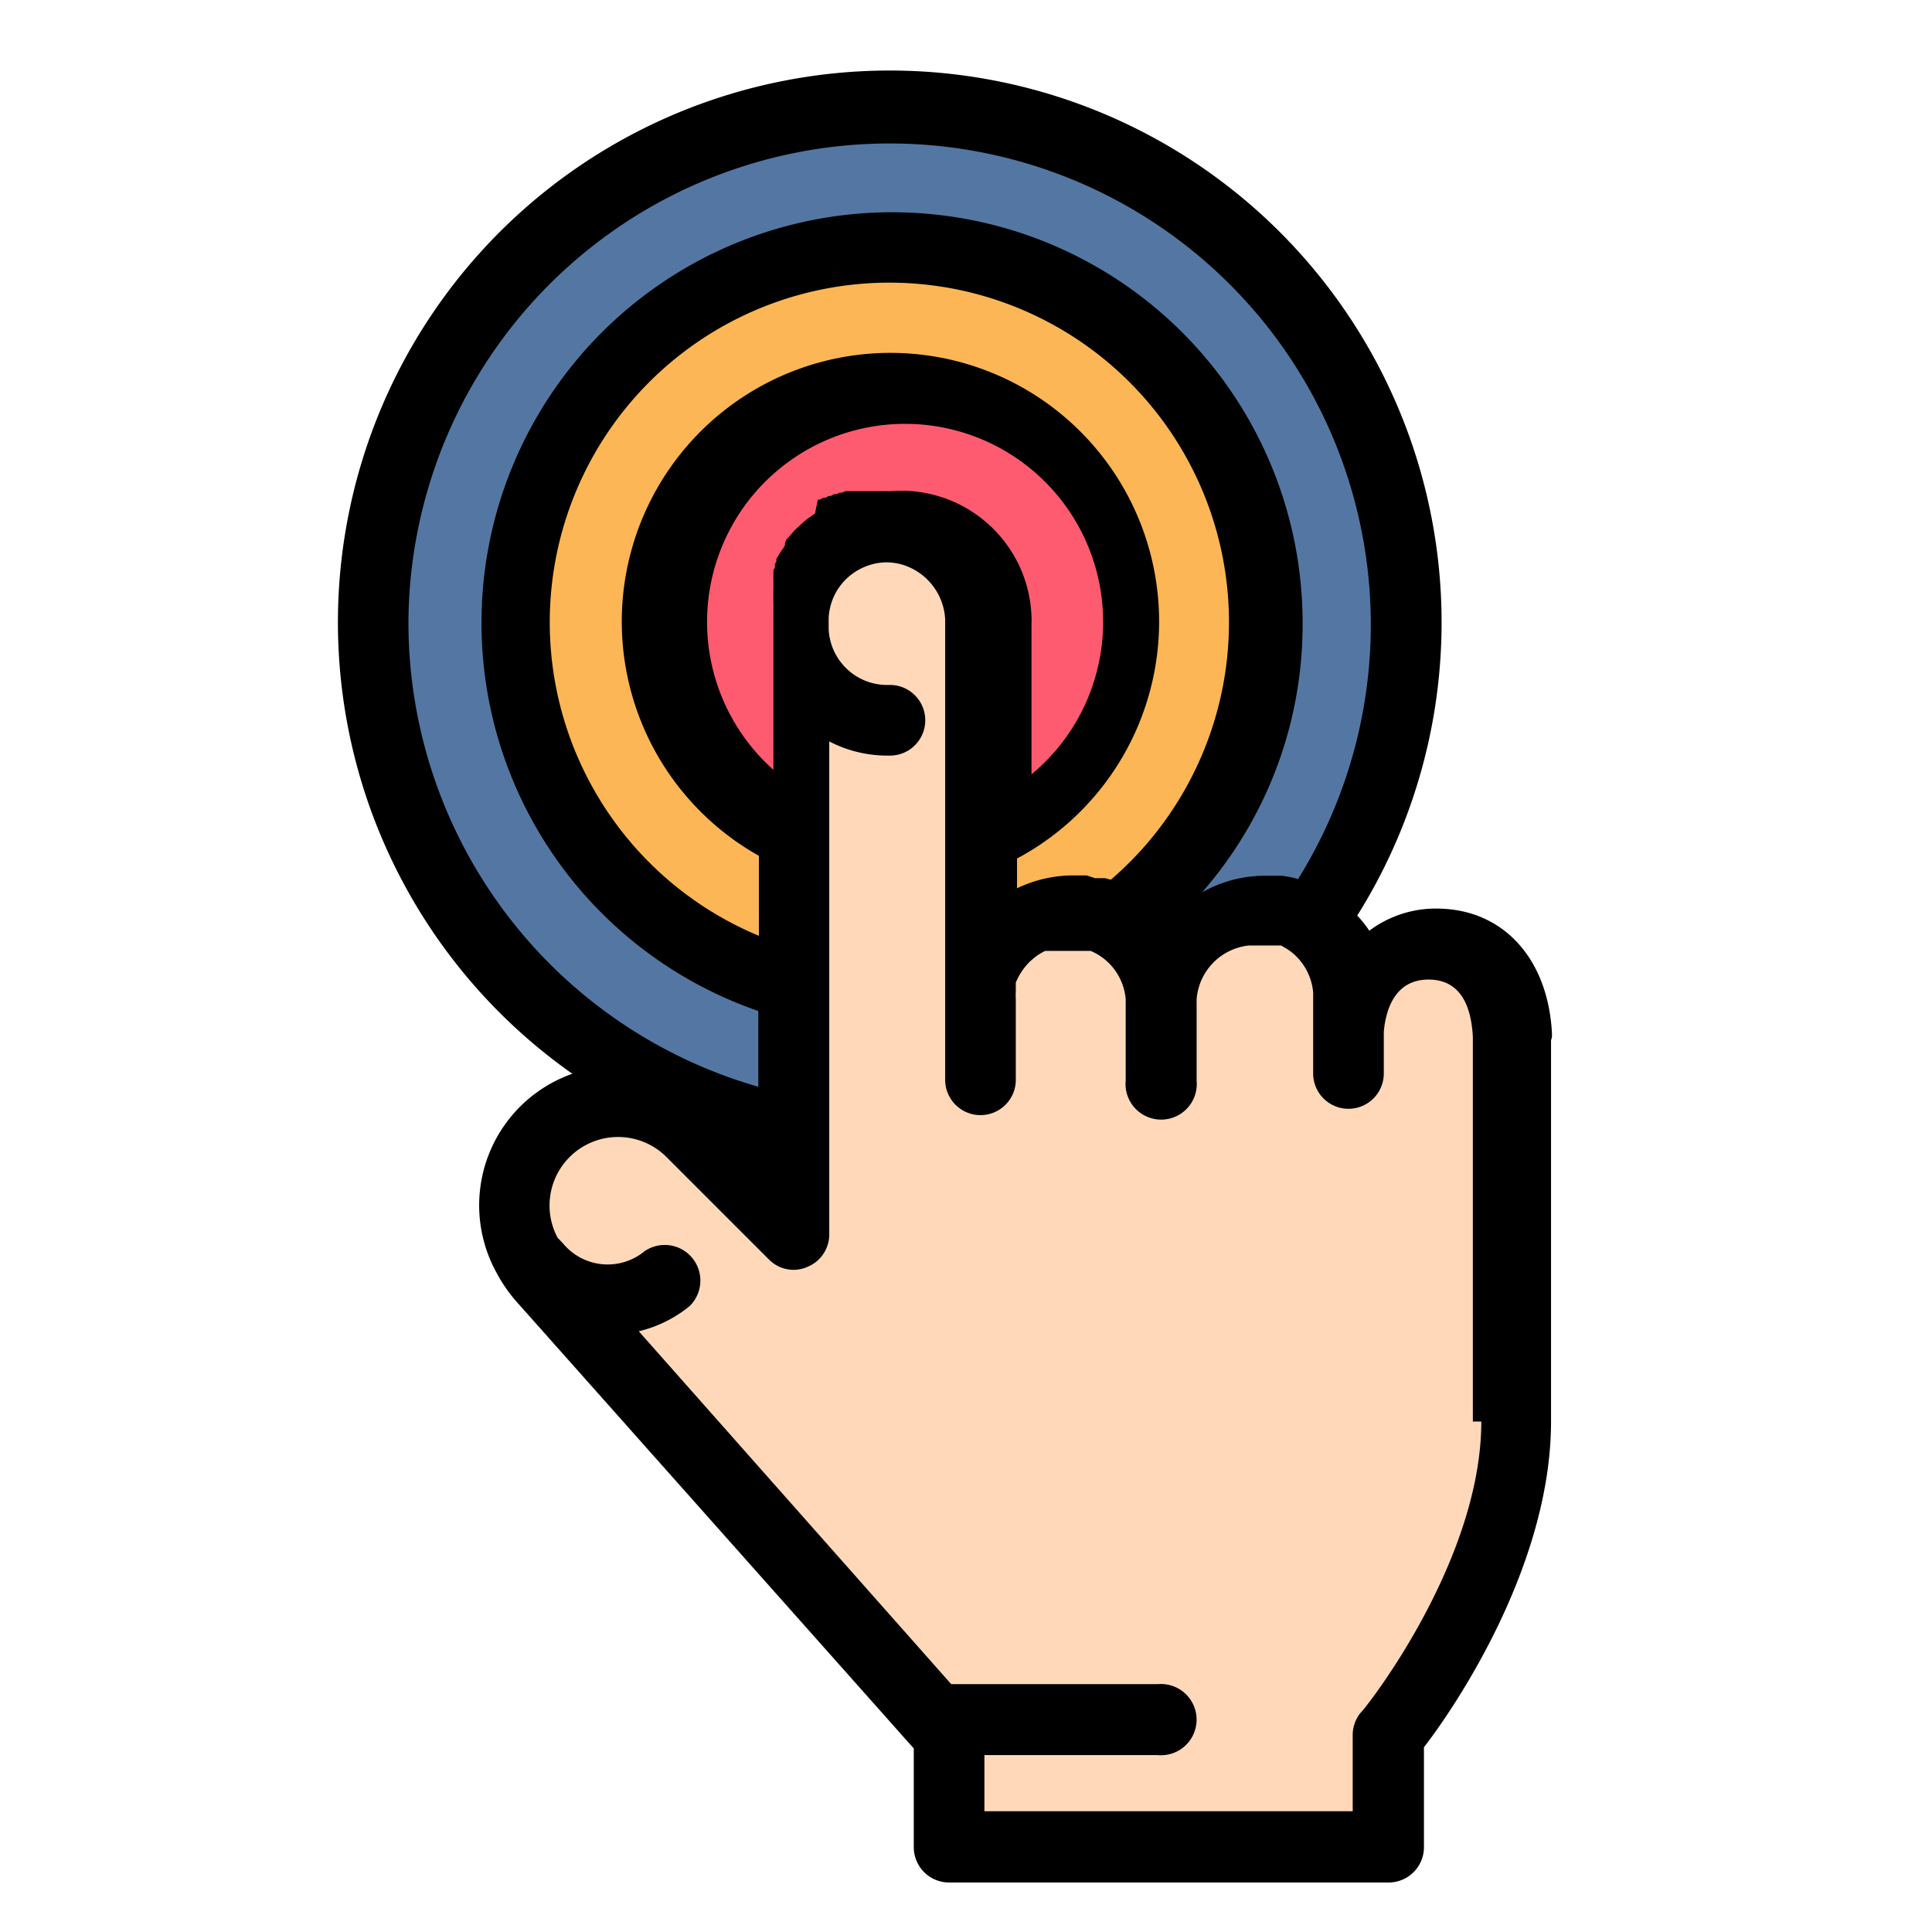 <svg id="Layer_1" data-name="Layer 1" xmlns="http://www.w3.org/2000/svg" width="64" height="64" viewBox="0 0 64 64"><defs><style>.cls-1{fill:#ffd8b9;}.cls-2{fill:#5377a2;}.cls-3{fill:#fdb655;}.cls-4{fill:#ff5b70;}</style></defs><title>icon</title><path class="cls-1" d="M50.24,34.45v-.17c-.09-1.62-.93-3-2.56-3S45.07,32.51,45,34.15l0-1.14a3.11,3.11,0,0,0-6.2,0h0a3.1,3.1,0,0,0-6.19,0h0s0,0,0-.08V20.61a1,1,0,0,0,0-.17,3.14,3.14,0,0,0-3-3,3.1,3.1,0,0,0-3.19,3h0v.42s0,14.6,0,20l-3.36-3.37a3.45,3.45,0,0,0-4.87,0h0a3.43,3.43,0,0,0,0,4.87L31.44,57.48v3.71H46V57.48s4.2-5.21,4.2-10.39V34.45Z"/><path class="cls-2" d="M26.29,37.43c0-6.51,0-16.57,0-16.57v-.42h0a3.1,3.1,0,0,1,3.19-3,3.14,3.14,0,0,1,3,3,1,1,0,0,1,0,.17V32.93s0,0,0,.08h0a3.1,3.1,0,0,1,6.19,0h0a3.11,3.11,0,0,1,3.1-2.87,3.06,3.06,0,0,1,1.56.42,17.11,17.11,0,1,0-17.1,6.87Z"/><path class="cls-3" d="M26.29,32.62c0-5.74,0-11.76,0-11.76v-.42h0a3.1,3.1,0,0,1,3.19-3,3.14,3.14,0,0,1,3,3,1,1,0,0,1,0,.17v12l.08,0A3.11,3.11,0,0,1,37,30.47a12.41,12.41,0,1,0-10.72,2.15Z"/><path class="cls-4" d="M26.29,27.65c0-3.78,0-6.79,0-6.79v-.42h0a3.1,3.1,0,0,1,3.19-3,3.14,3.14,0,0,1,3,3,1,1,0,0,1,0,.17v7.12a7.74,7.74,0,1,0-6.2-.08Z"/><path d="M51.41,34.22c-.13-2.44-1.58-4.06-3.7-4.12a3.68,3.68,0,0,0-2.35.73,3.81,3.81,0,0,0-.4-.5,18.28,18.28,0,1,0-26,5.24,4.62,4.62,0,0,0-2.55,6.52s.05.09.07.13a5.06,5.06,0,0,0,.72,1L30.27,57.92v3.27a1.17,1.17,0,0,0,1.17,1.17H46a1.17,1.17,0,0,0,1.17-1.17V57.88c1-1.29,4.21-6,4.21-10.79V34.45C51.42,34.37,51.41,34.29,51.41,34.22ZM13.53,20.61A15.94,15.94,0,1,1,43,29.12a3.45,3.45,0,0,0-.54-.11h0l-.23,0h-.32a4.23,4.23,0,0,0-2.09.55,13.47,13.47,0,0,0,3.33-8.91A13.6,13.6,0,1,0,25.12,33.49V36A16,16,0,0,1,13.53,20.61Zm16-4.34h-.59l-.1,0H28.7l-.09,0-.12,0-.09,0-.11,0-.08,0-.12,0-.08,0-.12.05-.07,0-.12.05-.07,0-.11.06-.07,0-.11.06-.07,0-.11.06-.07,0L27,17l-.06.05-.1.07-.07.05-.09.07-.06.05-.09.08-.06.06-.09.08-.06.06-.08.09-.05.06-.08.09-.06.06L26,18a.18.18,0,0,1,0,.07l-.06.1a.18.18,0,0,0-.05.07l-.06.09-.05.08-.06.1a.59.59,0,0,0,0,.08.93.93,0,0,0-.05.1.59.59,0,0,0,0,.08s0,.07-.05.1a.36.36,0,0,1,0,.09l0,.1a.36.36,0,0,0,0,.09l0,.1,0,.1,0,.1,0,.1a.36.36,0,0,0,0,.1.44.44,0,0,0,0,.1.5.5,0,0,0,0,.12.29.29,0,0,0,0,.09s0,.08,0,.13a.25.25,0,0,1,0,.08c0,.06,0,.12,0,.18v0s0,.07,0,.1v.64s0,0,0,.06h0V25.5a6.56,6.56,0,1,1,8.55.15v-5a1.77,1.77,0,0,0,0-.23A4.32,4.32,0,0,0,29.5,16.27Zm4.16,13.17v-1a8.9,8.9,0,1,0-8.55-.09V31A11.25,11.25,0,1,1,36.8,29.14l0,0-.2-.05h0l-.26,0h-.07L36,29h-.34A4.33,4.33,0,0,0,33.66,29.44ZM49.07,47.09c0,4.69-3.91,9.6-4,9.65a1.17,1.17,0,0,0-.26.74V60H32.61V58.14h5.74a1.18,1.18,0,1,0,0-2.35H31.51L21.16,44.1a4.2,4.2,0,0,0,1.68-.83,1.18,1.18,0,0,0-1.49-1.82,1.92,1.92,0,0,1-2.7-.26h0L18.47,41a2.27,2.27,0,0,1,3.63-2.65l3.37,3.37a1.14,1.14,0,0,0,1.27.25,1.16,1.16,0,0,0,.73-1.08V37.43h0c0-1.48,0-3.13,0-4.81h0v-5h0V24.56a4.16,4.16,0,0,0,1.92.47h.12a1.17,1.17,0,0,0-.06-2.34,1.94,1.94,0,0,1-2-1.86h0v-.35a1.93,1.93,0,0,1,1.24-1.72,1.85,1.85,0,0,1,.75-.13,2.23,2.23,0,0,1,.36.05,2,2,0,0,1,1.51,1.84s0,.07,0,.11V32.93h0v2.84a1.17,1.17,0,1,0,2.34,0V33.28l0-.18a2.36,2.36,0,0,1,0-.28l0-.11,0-.08s0-.05,0-.08a2.09,2.09,0,0,1,.49-.72h0l.13-.11h0l.12-.09h0l.12-.07,0,0,.11-.06.05,0,.11,0h.06l.11,0h.06l.12,0h.44l.09,0,.11,0,.1,0,.09,0,.11,0s0,0,.06,0a1.91,1.91,0,0,1,1.16,1.6v2.7a1.18,1.18,0,1,0,2.35,0V33.23s0-.09,0-.13a1.94,1.94,0,0,1,1.74-1.78h.41l.13,0h.07l.11,0,.07,0,.08,0,.13,0,.06,0,.08.05a1.75,1.75,0,0,1,.42.31,1.93,1.93,0,0,1,.56,1.19l0,1.1h0v1.59a1.17,1.17,0,1,0,2.34,0V34.18c.06-.68.34-1.76,1.53-1.73s1.38,1.2,1.42,1.89V47.09Z"/></svg>